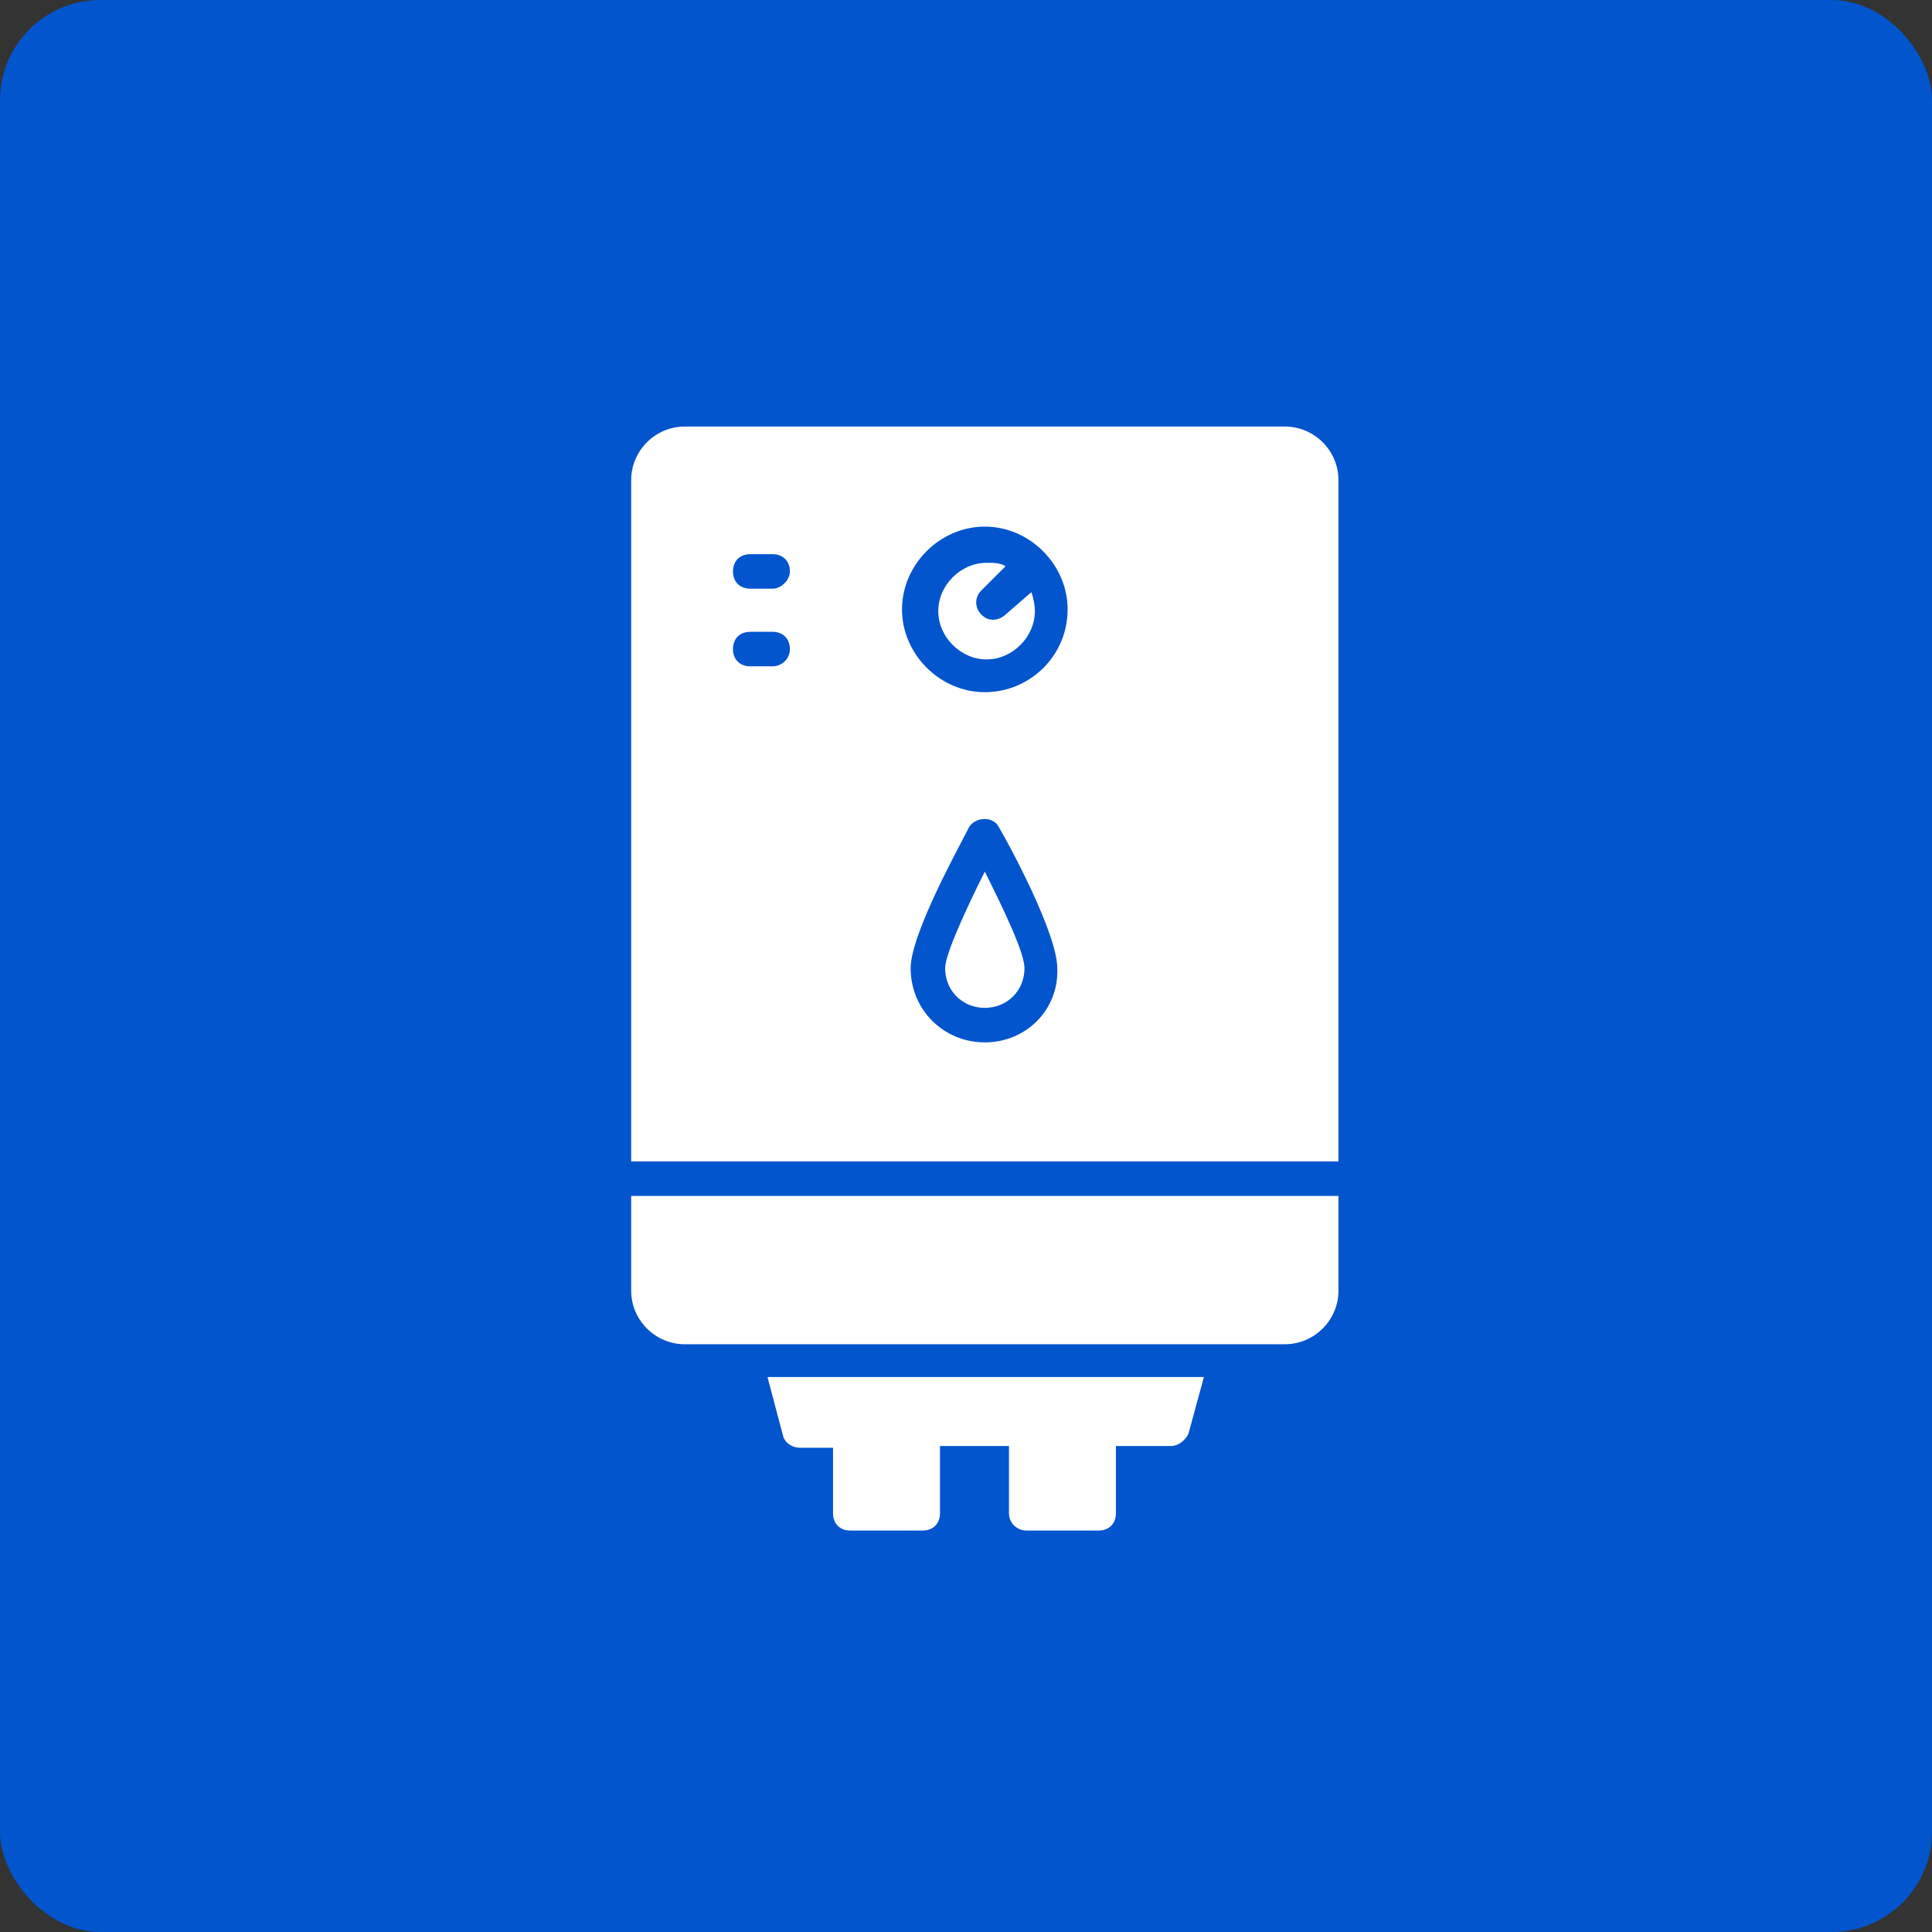 <?xml version="1.0" encoding="UTF-8"?>
<svg xmlns="http://www.w3.org/2000/svg" width="77" height="77" viewBox="0 0 77 77" fill="none">
  <rect x="0" y="0" width="77" height="77" fill="#333333" stroke="none"/>
  <rect width="77" height="77" rx="4" fill="#0255CD"></rect>
  <path d="M40.076 24.494C39.938 24.631 39.732 24.7 39.594 24.7C39.388 24.7 39.251 24.631 39.113 24.494C38.838 24.219 38.838 23.806 39.113 23.531L40.076 22.569C39.87 22.431 39.594 22.431 39.319 22.431C38.288 22.431 37.395 23.325 37.395 24.356C37.395 25.387 38.288 26.281 39.319 26.281C40.351 26.281 41.245 25.387 41.245 24.356C41.245 24.081 41.176 23.806 41.107 23.6L40.076 24.494Z" fill="white"></path>
  <path d="M37.668 38.587C37.668 39.481 38.355 40.169 39.249 40.169C40.143 40.169 40.831 39.481 40.831 38.587C40.831 37.969 40.005 36.25 39.249 34.737C38.493 36.25 37.668 38.037 37.668 38.587Z" fill="white"></path>
  <path d="M25.156 51.444C25.156 52.613 26.119 53.575 27.288 53.575H51.212C52.381 53.575 53.344 52.613 53.344 51.444V47.663H25.156V51.444Z" fill="white"></path>
  <path d="M51.212 17H27.288C26.119 17 25.156 17.962 25.156 19.131V46.288H53.344V19.131C53.344 17.962 52.381 17 51.212 17ZM30.794 26.556H29.9C29.488 26.556 29.212 26.281 29.212 25.869C29.212 25.456 29.488 25.181 29.9 25.181H30.794C31.206 25.181 31.481 25.456 31.481 25.869C31.481 26.281 31.137 26.556 30.794 26.556ZM30.794 23.462H29.9C29.488 23.462 29.212 23.188 29.212 22.775C29.212 22.363 29.488 22.087 29.9 22.087H30.794C31.206 22.087 31.481 22.363 31.481 22.775C31.481 23.119 31.137 23.462 30.794 23.462ZM39.25 41.544C37.6 41.544 36.294 40.237 36.294 38.587C36.294 37.212 38.288 33.638 38.631 32.95C38.906 32.538 39.594 32.538 39.8 32.95C40.212 33.638 42.138 37.212 42.138 38.587C42.206 40.237 40.9 41.544 39.25 41.544ZM39.25 27.587C37.462 27.587 35.95 26.075 35.95 24.288C35.95 22.5 37.462 20.988 39.25 20.988C41.038 20.988 42.55 22.5 42.55 24.288C42.55 26.144 41.038 27.587 39.25 27.587Z" fill="white"></path>
  <path d="M31.207 57.219C31.275 57.494 31.55 57.7 31.894 57.7H33.2V60.313C33.2 60.725 33.475 61 33.888 61H36.775C37.188 61 37.463 60.725 37.463 60.313V57.631H40.213V60.313C40.213 60.725 40.557 61 40.9 61H43.788C44.2 61 44.475 60.725 44.475 60.313V57.631H46.675C46.95 57.631 47.225 57.425 47.363 57.15L47.982 54.881H30.588L31.207 57.219Z" fill="white"></path>
</svg>
